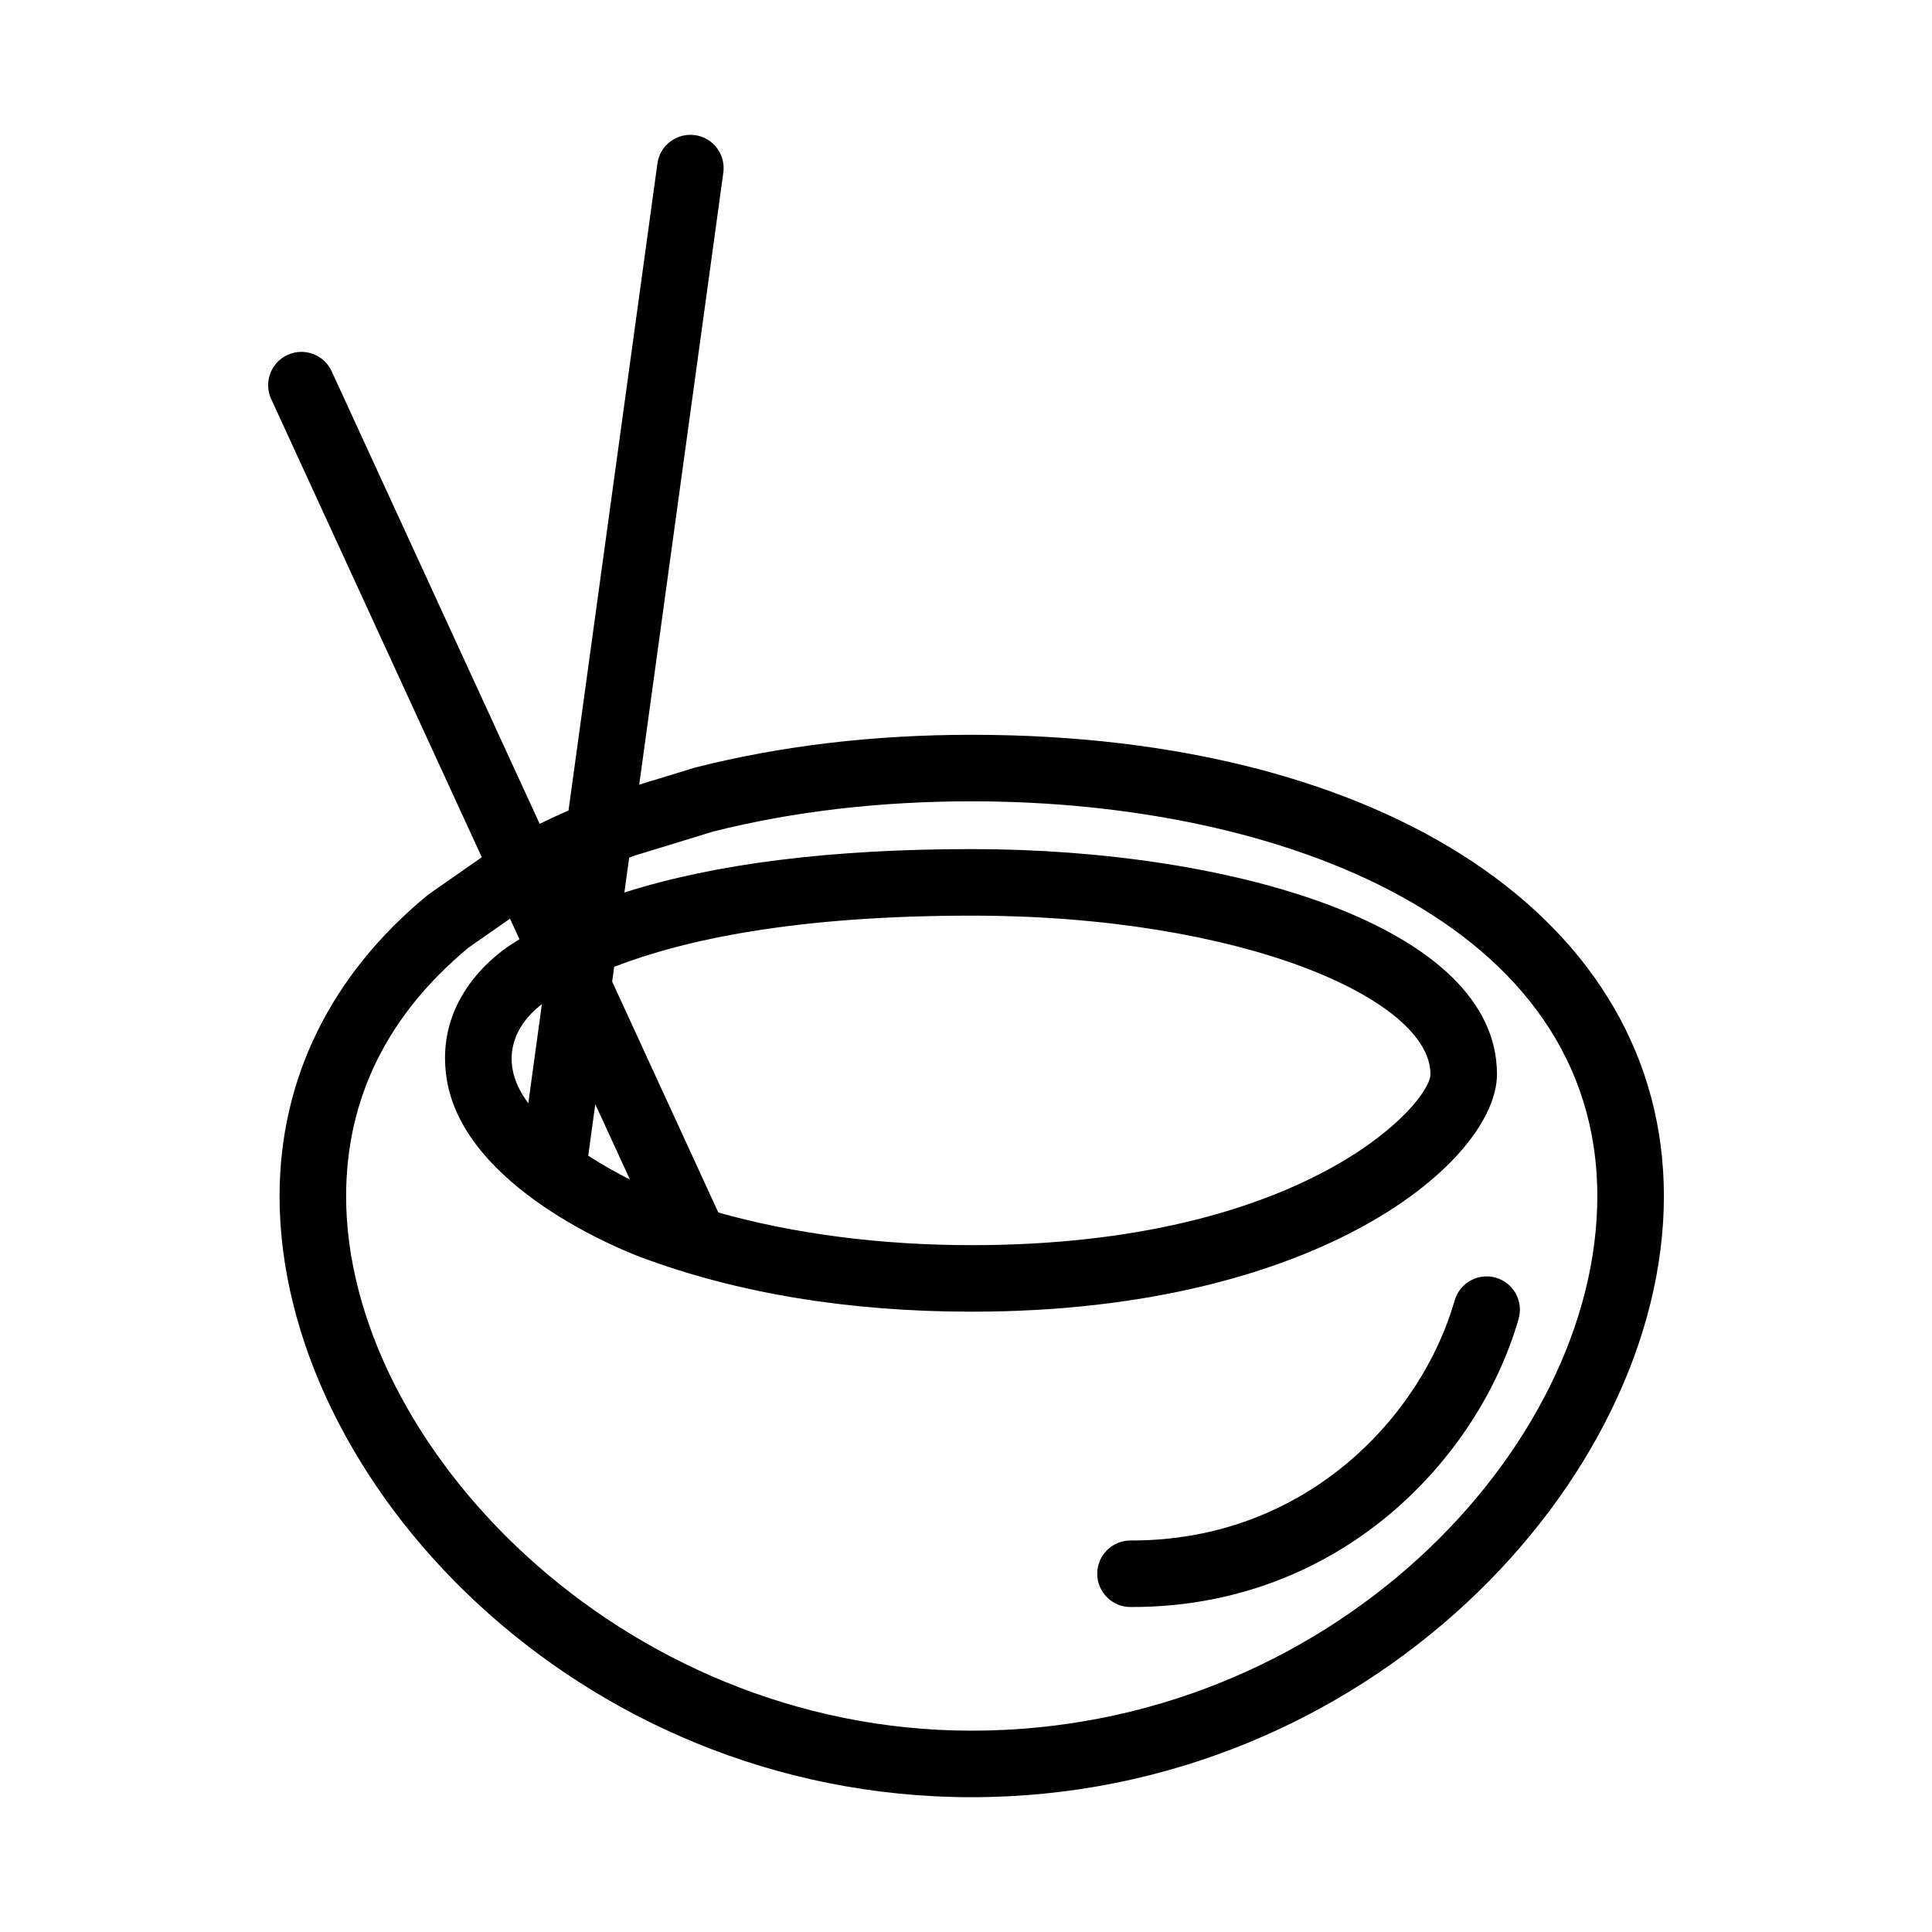 <?xml version="1.0" encoding="UTF-8"?>
<!-- Uploaded to: SVG Repo, www.svgrepo.com, Generator: SVG Repo Mixer Tools -->
<svg fill="#000000" width="800px" height="800px" version="1.1" viewBox="144 144 512 512" xmlns="http://www.w3.org/2000/svg">
 <path d="m401.52 620.28c-104.98 0-183.43-84.074-183.43-159.25 0-31.078 13.547-58.668 39.188-79.773 0.18-0.152 0.367-0.293 0.559-0.422l13.844-9.652-55.812-121.43c-2.035-4.422-0.098-9.656 4.328-11.695 4.422-2.035 9.656-0.098 11.695 4.328l55.125 119.94c2.492-1.23 5.043-2.41 7.648-3.547l23.555-171.44c0.664-4.828 5.109-8.172 9.934-7.535 4.828 0.664 8.195 5.113 7.535 9.934l-22.289 162.2 14.887-4.551c22.895-5.789 47.387-8.66 73.23-8.66 109.71 0 183.43 49.152 183.43 122.3-0.004 75.176-78.441 159.25-183.43 159.25zm-133.3-225.19c-21.562 17.859-32.496 40.043-32.496 65.938 0 65.488 72.422 141.62 165.79 141.62 94.887 0 165.79-74.766 165.79-141.62 0-72.309-83.27-104.67-165.79-104.67-24.383 0-47.43 2.695-68.492 8.004l-20.883 6.398c-0.469 0.172-0.938 0.344-1.402 0.52l-1.27 9.246c23.977-7.648 54.773-11.508 92.047-11.508 69.172 0 139.2 20.496 139.2 59.668 0 22.586-46.516 62.926-139.2 62.926-32.5 0-62.008-4.856-87.699-14.445-4.777-1.797-46.598-18.309-51.383-46.934-3.465-20.73 12.117-32.719 16.973-35.895 0.734-0.484 1.492-0.961 2.258-1.43l-2.504-5.445zm66.145 70.238c20.184 5.68 43.102 8.652 67.152 8.652 88.465 0 121.57-37.609 121.57-45.293 0-19.879-49.926-42.031-121.57-42.031-46.262 0-75.898 6.254-94.75 13.562l-0.535 3.91zm-34.477-15.051c3.773 2.445 7.613 4.574 11.047 6.309l-9.176-19.961zm-12.281-40.156c-3.656 2.781-9.23 8.559-7.777 17.207 0.52 3.109 2.019 6.144 4.172 9.047zm156.33 159.76h-0.367c-4.871-0.016-8.805-3.977-8.793-8.844 0.016-4.863 3.961-8.793 8.816-8.793 0.098-0.012 0.223 0 0.336 0 46.289 0 76.797-32.93 85.566-63.598 1.344-4.68 6.227-7.379 10.902-6.051 4.68 1.34 7.391 6.223 6.051 10.902-10.531 36.832-47.098 76.383-102.51 76.383z"/>
</svg>